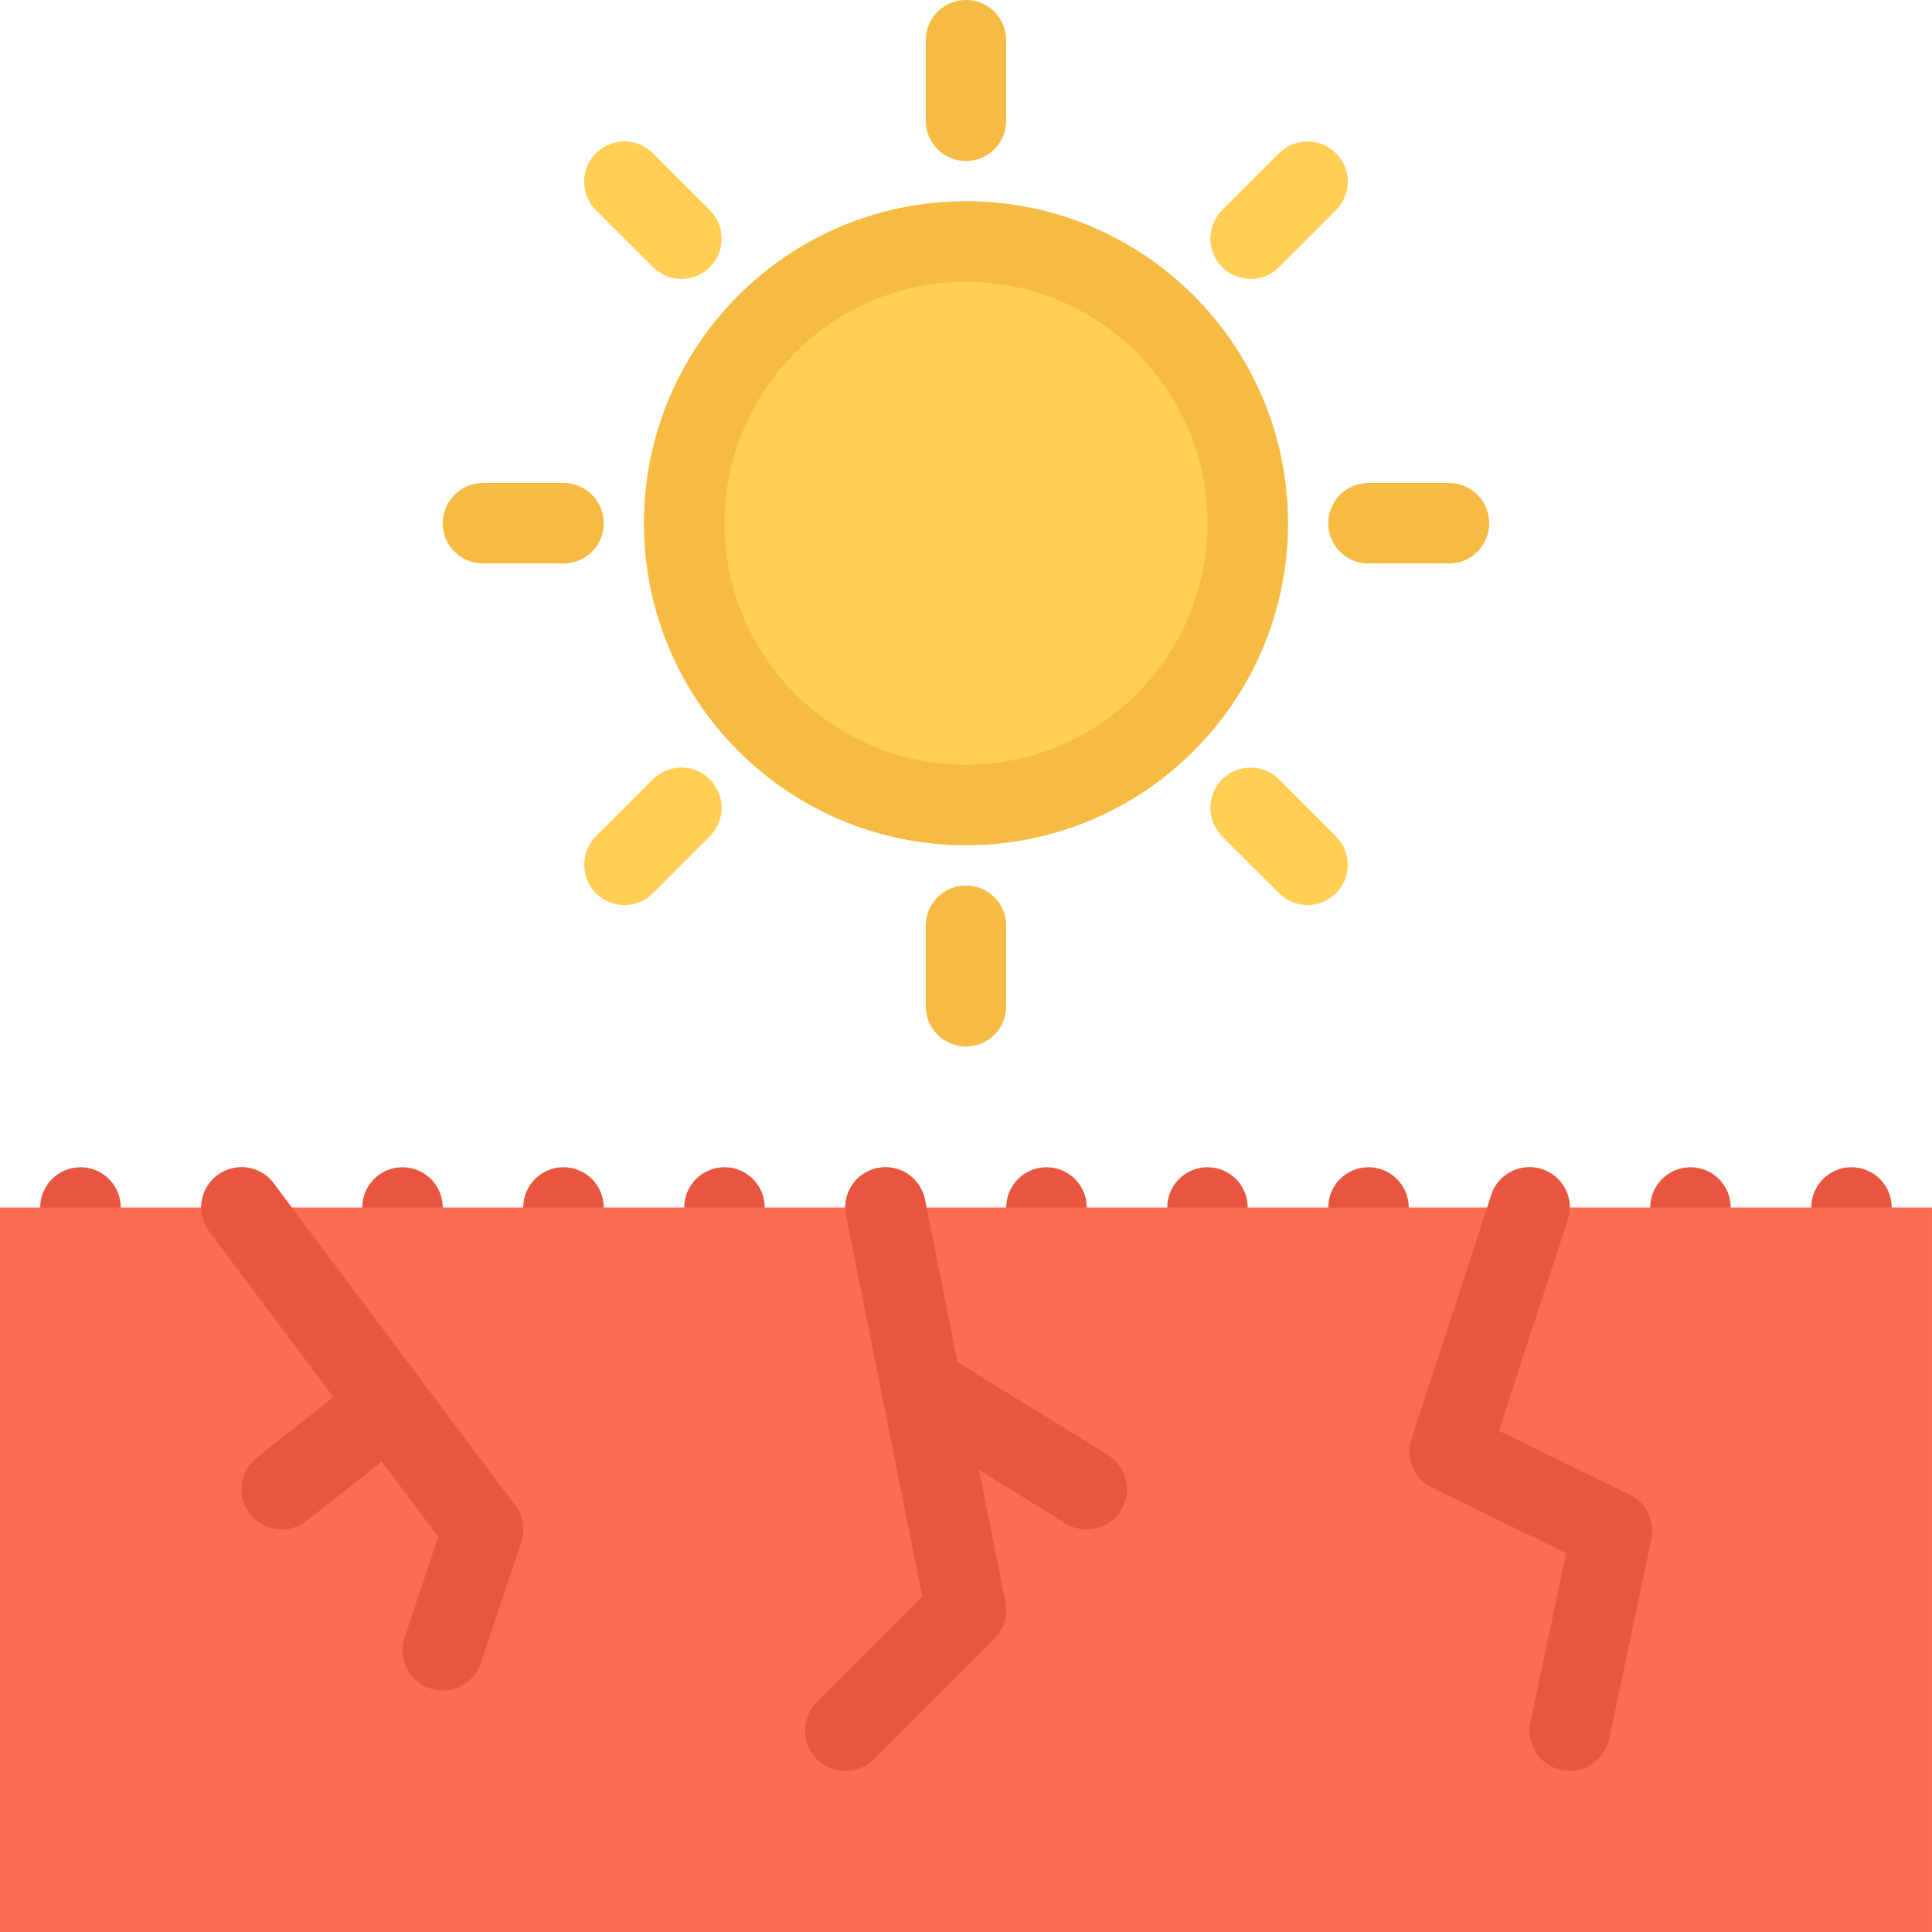 <?xml version="1.0" encoding="iso-8859-1"?>
<!-- Uploaded to: SVG Repo, www.svgrepo.com, Generator: SVG Repo Mixer Tools -->
<svg version="1.1" id="Layer_1" xmlns="http://www.w3.org/2000/svg" xmlns:xlink="http://www.w3.org/1999/xlink" 
	 viewBox="0 0 511.982 511.982" xml:space="preserve">
<g>
	<path style="fill:#E8563F;" d="M32.001,319.99c0,5.89-4.781,10.671-10.672,10.671s-10.672-4.781-10.672-10.671
		c0-5.891,4.781-10.672,10.672-10.672S32.001,314.099,32.001,319.99z"/>
	<path style="fill:#E8563F;" d="M74.655,319.99c0,5.89-4.766,10.671-10.656,10.671s-10.671-4.781-10.671-10.671
		c0-5.891,4.781-10.672,10.671-10.672S74.655,314.099,74.655,319.99z"/>
	<path style="fill:#E8563F;" d="M117.326,319.99c0,5.89-4.781,10.671-10.672,10.671s-10.655-4.781-10.655-10.671
		c0-5.891,4.765-10.672,10.655-10.672S117.326,314.099,117.326,319.99z"/>
	<path style="fill:#E8563F;" d="M159.996,319.99c0,5.89-4.78,10.671-10.671,10.671s-10.672-4.781-10.672-10.671
		c0-5.891,4.781-10.672,10.672-10.672S159.996,314.099,159.996,319.99z"/>
	<path style="fill:#E8563F;" d="M202.651,319.99c0,5.89-4.766,10.671-10.656,10.671s-10.672-4.781-10.672-10.671
		c0-5.891,4.781-10.672,10.672-10.672S202.651,314.099,202.651,319.99z"/>
	<path style="fill:#E8563F;" d="M245.321,319.99c0,5.89-4.781,10.671-10.671,10.671c-5.891,0-10.656-4.781-10.656-10.671
		c0-5.891,4.766-10.672,10.656-10.672S245.321,314.099,245.321,319.99z"/>
	<path style="fill:#E8563F;" d="M287.992,319.99c0,5.89-4.781,10.671-10.671,10.671c-5.891,0-10.672-4.781-10.672-10.671
		c0-5.891,4.781-10.672,10.672-10.672C283.211,309.318,287.992,314.099,287.992,319.99z"/>
	<path style="fill:#E8563F;" d="M330.647,319.99c0,5.89-4.766,10.671-10.655,10.671c-5.891,0-10.672-4.781-10.672-10.671
		c0-5.891,4.781-10.672,10.672-10.672C325.882,309.318,330.647,314.099,330.647,319.99z"/>
	<path style="fill:#E8563F;" d="M373.317,319.99c0,5.89-4.781,10.671-10.672,10.671c-5.89,0-10.655-4.781-10.655-10.671
		c0-5.891,4.766-10.672,10.655-10.672C368.536,309.318,373.317,314.099,373.317,319.99z"/>
	<path style="fill:#E8563F;" d="M415.989,319.99c0,5.89-4.781,10.671-10.672,10.671s-10.672-4.781-10.672-10.671
		c0-5.891,4.781-10.672,10.672-10.672S415.989,314.099,415.989,319.99z"/>
	<path style="fill:#E8563F;" d="M458.642,319.99c0,5.89-4.766,10.671-10.656,10.671s-10.67-4.781-10.67-10.671
		c0-5.891,4.78-10.672,10.67-10.672C453.877,309.318,458.642,314.099,458.642,319.99z"/>
	<path style="fill:#E8563F;" d="M501.313,319.99c0,5.89-4.78,10.671-10.671,10.671s-10.656-4.781-10.656-10.671
		c0-5.891,4.766-10.672,10.656-10.672S501.313,314.099,501.313,319.99z"/>
</g>
<rect x="0.001" y="319.992" style="fill:#FB6D51;" width="511.98" height="191.99"/>
<g>
	<path style="fill:#F6BB42;" d="M255.993,42.67c-5.891,0-10.672-4.781-10.672-10.671V10.672C245.321,4.781,250.102,0,255.993,0
		c5.891,0,10.656,4.781,10.656,10.672v21.327C266.649,37.889,261.884,42.67,255.993,42.67z"/>
	<path style="fill:#F6BB42;" d="M255.993,277.319c-5.891,0-10.672-4.765-10.672-10.655V245.32c0-5.891,4.781-10.656,10.672-10.656
		c5.891,0,10.656,4.765,10.656,10.656v21.344C266.649,272.555,261.884,277.319,255.993,277.319z"/>
</g>
<g>
	<path style="fill:#FFCE54;" d="M188.104,70.779c-4.156,4.172-10.921,4.172-15.077,0l-15.093-15.078
		c-4.156-4.172-4.156-10.922,0-15.094c4.171-4.156,10.921-4.156,15.093,0l15.077,15.094
		C192.276,59.858,192.276,66.623,188.104,70.779z"/>
	<path style="fill:#FFCE54;" d="M354.037,236.711c-4.172,4.171-10.922,4.171-15.077,0l-15.094-15.077
		c-4.155-4.172-4.155-10.922,0-15.094c4.172-4.156,10.922-4.156,15.094,0l15.077,15.094
		C358.209,225.79,358.209,232.539,354.037,236.711z"/>
</g>
<g>
	<path style="fill:#F6BB42;" d="M159.996,138.668c0,5.891-4.78,10.656-10.671,10.656h-21.328c-5.891,0-10.671-4.765-10.671-10.656
		s4.78-10.672,10.671-10.672h21.328C155.216,127.996,159.996,132.777,159.996,138.668z"/>
	<path style="fill:#F6BB42;" d="M394.645,138.668c0,5.891-4.766,10.656-10.656,10.656h-21.344c-5.89,0-10.655-4.765-10.655-10.656
		s4.766-10.672,10.655-10.672h21.344C389.88,127.996,394.645,132.777,394.645,138.668z"/>
</g>
<g>
	<path style="fill:#FFCE54;" d="M188.104,206.54c4.172,4.172,4.172,10.922,0,15.078l-15.077,15.093
		c-4.172,4.171-10.922,4.171-15.093,0c-4.156-4.172-4.156-10.921,0-15.093l15.093-15.078
		C177.183,202.368,183.948,202.368,188.104,206.54z"/>
	<path style="fill:#FFCE54;" d="M354.037,40.608c4.172,4.172,4.172,10.922,0,15.094L338.96,70.78
		c-4.172,4.172-10.922,4.172-15.094,0c-4.155-4.156-4.155-10.921,0-15.078l15.094-15.094
		C343.115,36.452,349.881,36.452,354.037,40.608z"/>
	<path style="fill:#FFCE54;" d="M255.993,213.322c-41.17,0-74.67-33.483-74.67-74.654s33.5-74.669,74.67-74.669
		c41.171,0,74.654,33.499,74.654,74.669S297.164,213.322,255.993,213.322z"/>
</g>
<path style="fill:#F6BB42;" d="M255.993,53.326c-47.139,0-85.341,38.202-85.341,85.341c0,47.124,38.202,85.325,85.341,85.325
	c47.124,0,85.325-38.202,85.325-85.325C341.318,91.529,303.117,53.326,255.993,53.326z M255.993,202.665
	c-35.296,0-63.998-28.718-63.998-63.998c0-35.296,28.702-63.998,63.998-63.998c35.28,0,63.999,28.702,63.999,63.998
	C319.992,173.948,291.273,202.665,255.993,202.665z"/>
<g>
	<path style="fill:#E8563F;" d="M74.671,405.315c-3.156,0-6.266-1.391-8.375-4.047c-3.656-4.625-2.875-11.328,1.75-14.984l27-21.327
		c4.624-3.655,11.327-2.875,14.983,1.75s2.859,11.328-1.75,14.984L81.28,403.018C79.311,404.565,76.983,405.315,74.671,405.315z"/>
	<path style="fill:#E8563F;" d="M117.326,447.986c-1.125,0-2.266-0.172-3.375-0.547c-5.594-1.875-8.609-7.905-6.734-13.499
		l8.906-26.688l-60.654-80.857c-3.547-4.718-2.594-11.405,2.125-14.937c4.718-3.531,11.405-2.578,14.937,2.125l64.014,85.341
		c2.109,2.797,2.703,6.453,1.594,9.781l-10.688,32C125.95,445.158,121.794,447.986,117.326,447.986z"/>
	<path style="fill:#E8563F;" d="M287.976,405.315c-1.906,0-3.859-0.516-5.594-1.594l-43.826-27.093
		c-5-3.109-6.563-9.672-3.453-14.687c3.094-5.016,9.671-6.563,14.671-3.453l43.827,27.092c5,3.094,6.563,9.672,3.453,14.688
		C295.039,403.534,291.555,405.315,287.976,405.315z"/>
	<path style="fill:#E8563F;" d="M415.989,469.312c-0.719,0-1.469-0.063-2.203-0.219c-5.766-1.219-9.453-6.875-8.234-12.64
		l9.469-44.873l-35.531-17.344c-4.781-2.328-7.109-7.844-5.453-12.89l21.141-64.67c1.828-5.609,7.859-8.656,13.453-6.828
		c5.609,1.828,8.656,7.859,6.828,13.453l-18.266,55.842l34.671,16.921c4.391,2.156,6.75,7,5.75,11.797l-11.188,52.998
		C425.363,465.875,420.926,469.312,415.989,469.312z"/>
	<path style="fill:#E8563F;" d="M223.994,469.312c-2.734,0-5.468-1.031-7.546-3.125c-4.172-4.156-4.172-10.905,0-15.076
		l27.967-27.968l-20.218-101.06c-1.156-5.781,2.594-11.391,8.359-12.547c5.781-1.156,11.405,2.578,12.562,8.359l21.328,106.669
		c0.703,3.5-0.391,7.109-2.922,9.625l-31.999,31.997C229.447,468.281,226.713,469.312,223.994,469.312z"/>
</g>
</svg>